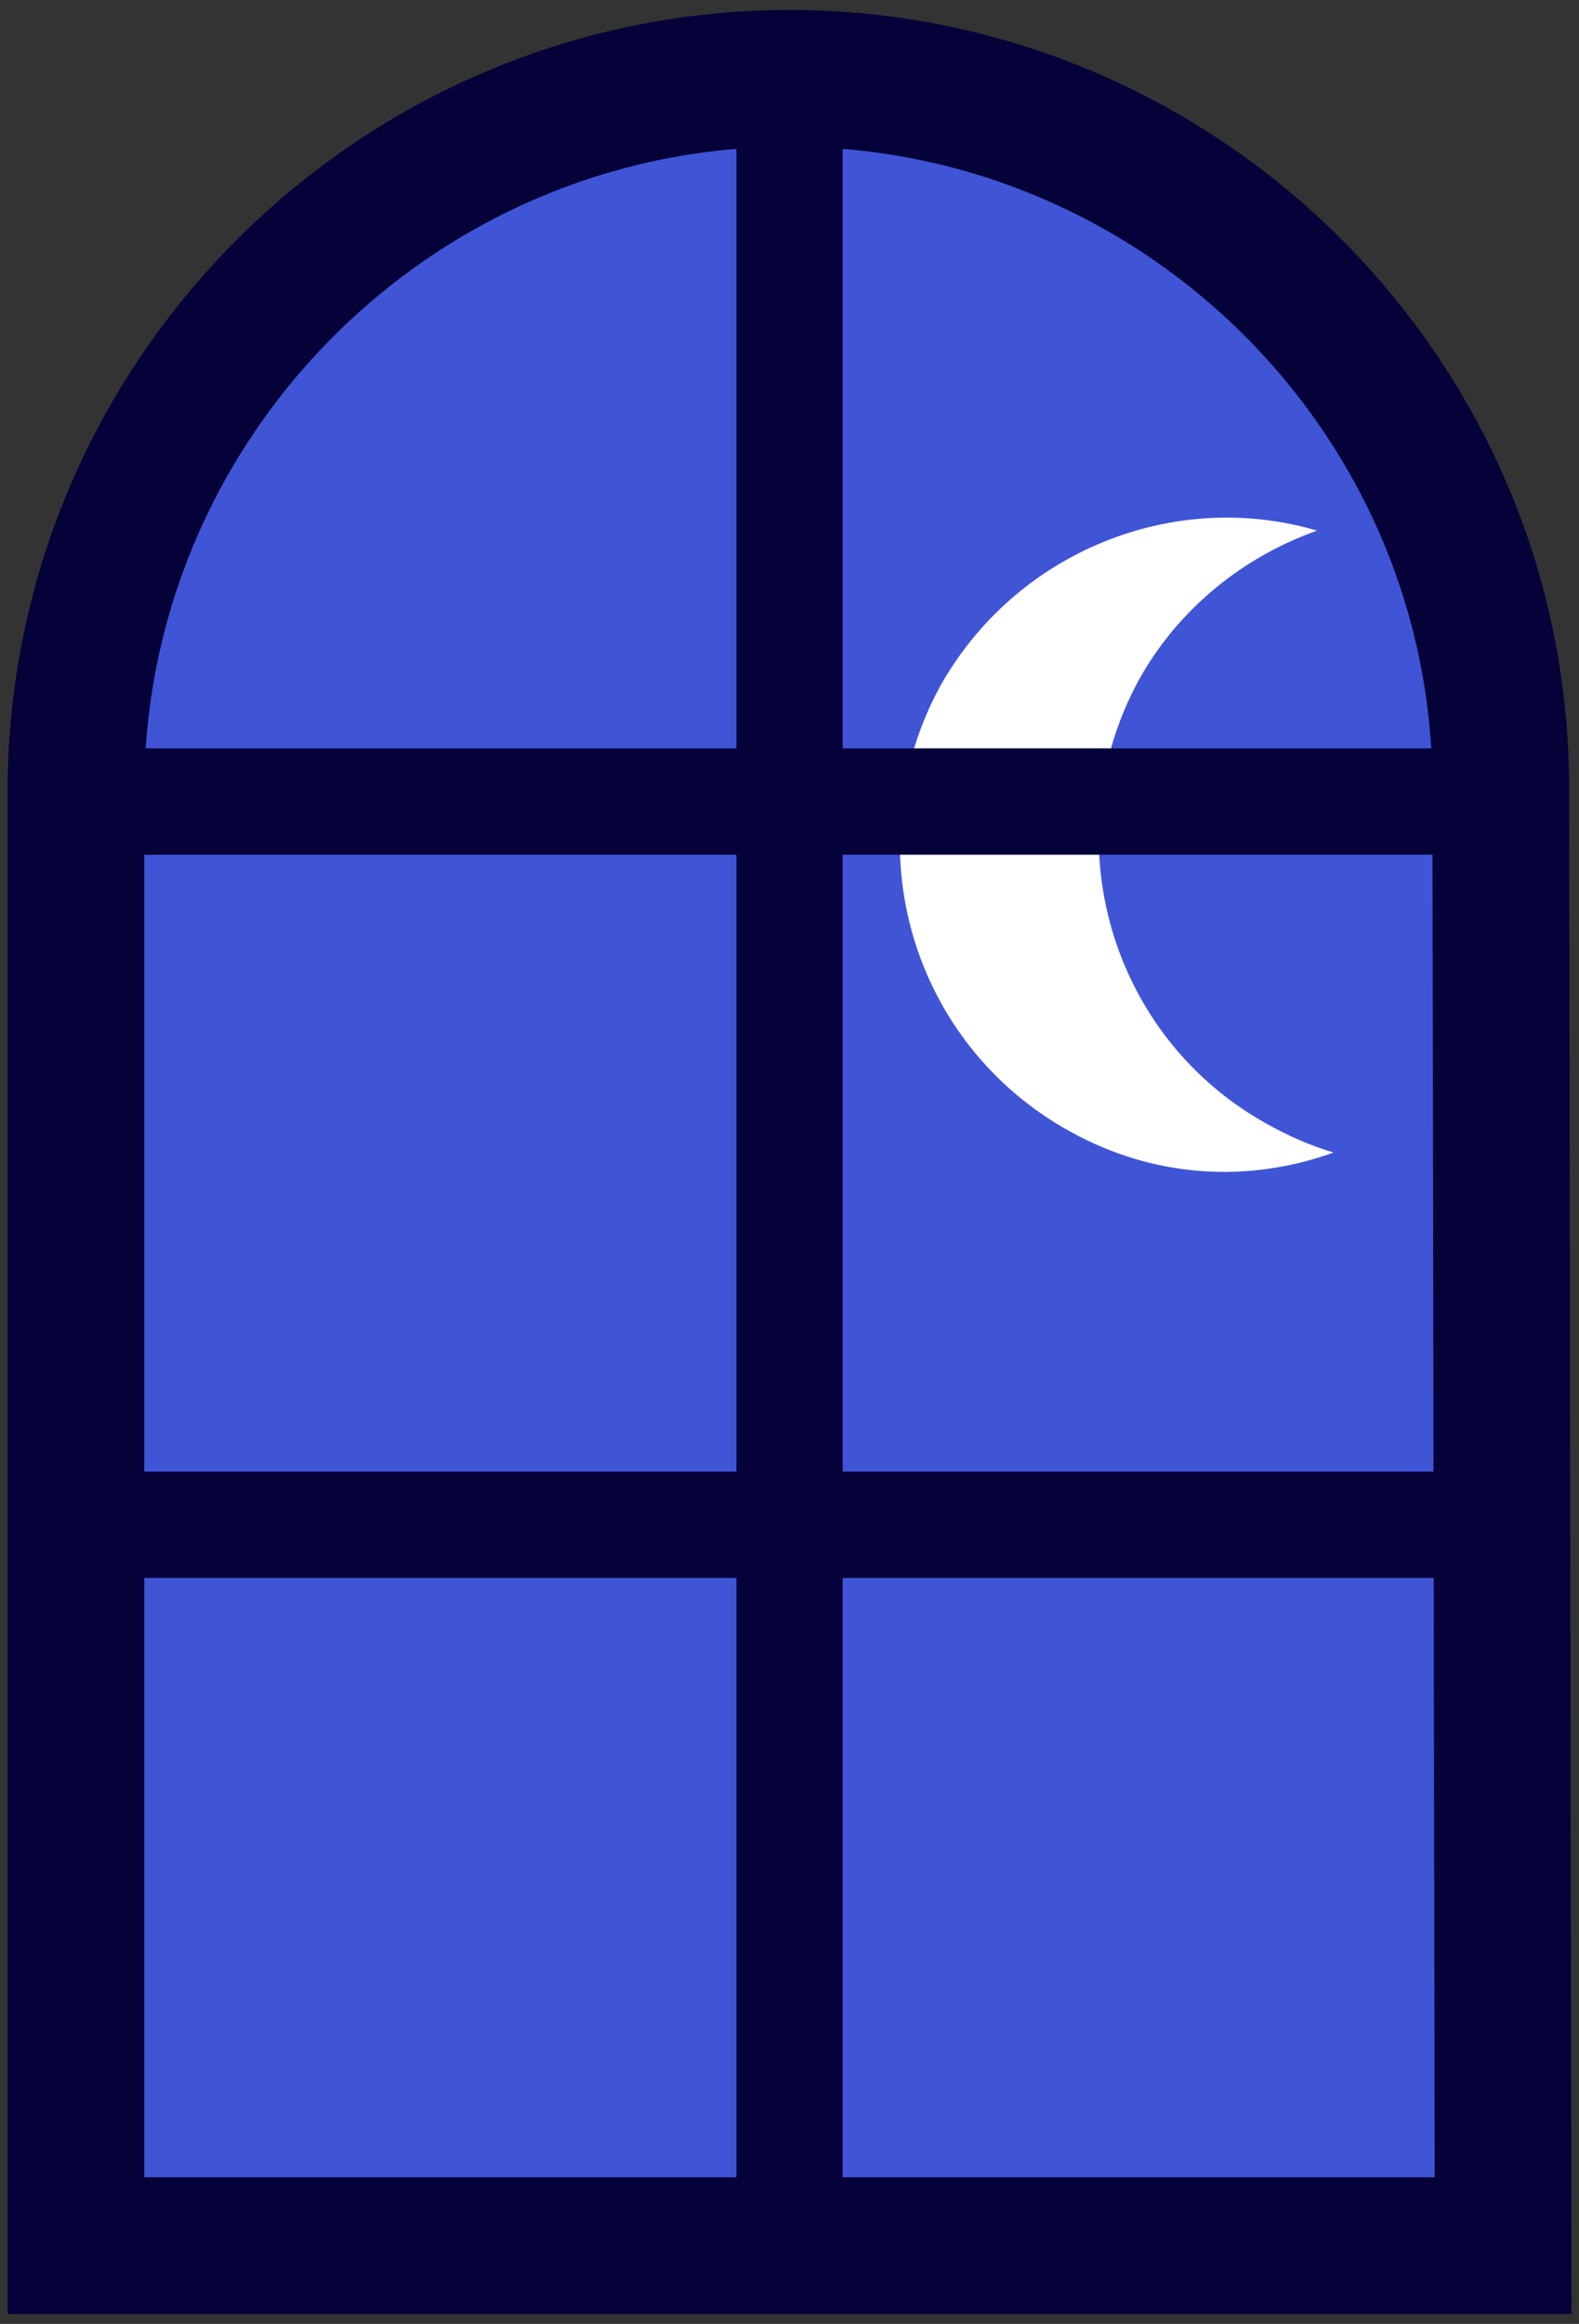 <svg width="104" height="153" viewBox="0 0 104 153" fill="none" xmlns="http://www.w3.org/2000/svg">
<rect x="0" y="0" width="104" height="153" fill="#333333" stroke="none"/>
<path d="M98.845 51.84C98.845 26.094 77.749 5.156 52 5.156C26.251 5.156 5.155 26.094 5 51.84V147.845H99L98.845 51.84Z" fill="#4054D6" stroke="#050239" stroke-width="9" stroke-miterlimit="10"/>
<path d="M5 100.385H98.845" stroke="#050239" stroke-width="7" stroke-miterlimit="10"/>
<path d="M70.459 74.484C76.043 77.586 82.248 77.896 87.832 75.88C86.281 75.415 84.884 74.794 83.488 74.019C73.096 68.281 69.373 55.252 74.957 44.861C77.594 40.053 81.937 36.641 86.746 34.935C77.284 32.143 66.891 36.331 61.927 45.171C56.188 55.718 60.066 68.746 70.459 74.484Z" fill="white"/>
<path d="M52.002 5.311V148" stroke="#050239" stroke-width="7" stroke-miterlimit="10"/>
<path d="M5 52.771H98.845" stroke="#050239" stroke-width="7" stroke-miterlimit="10"/>
</svg>
